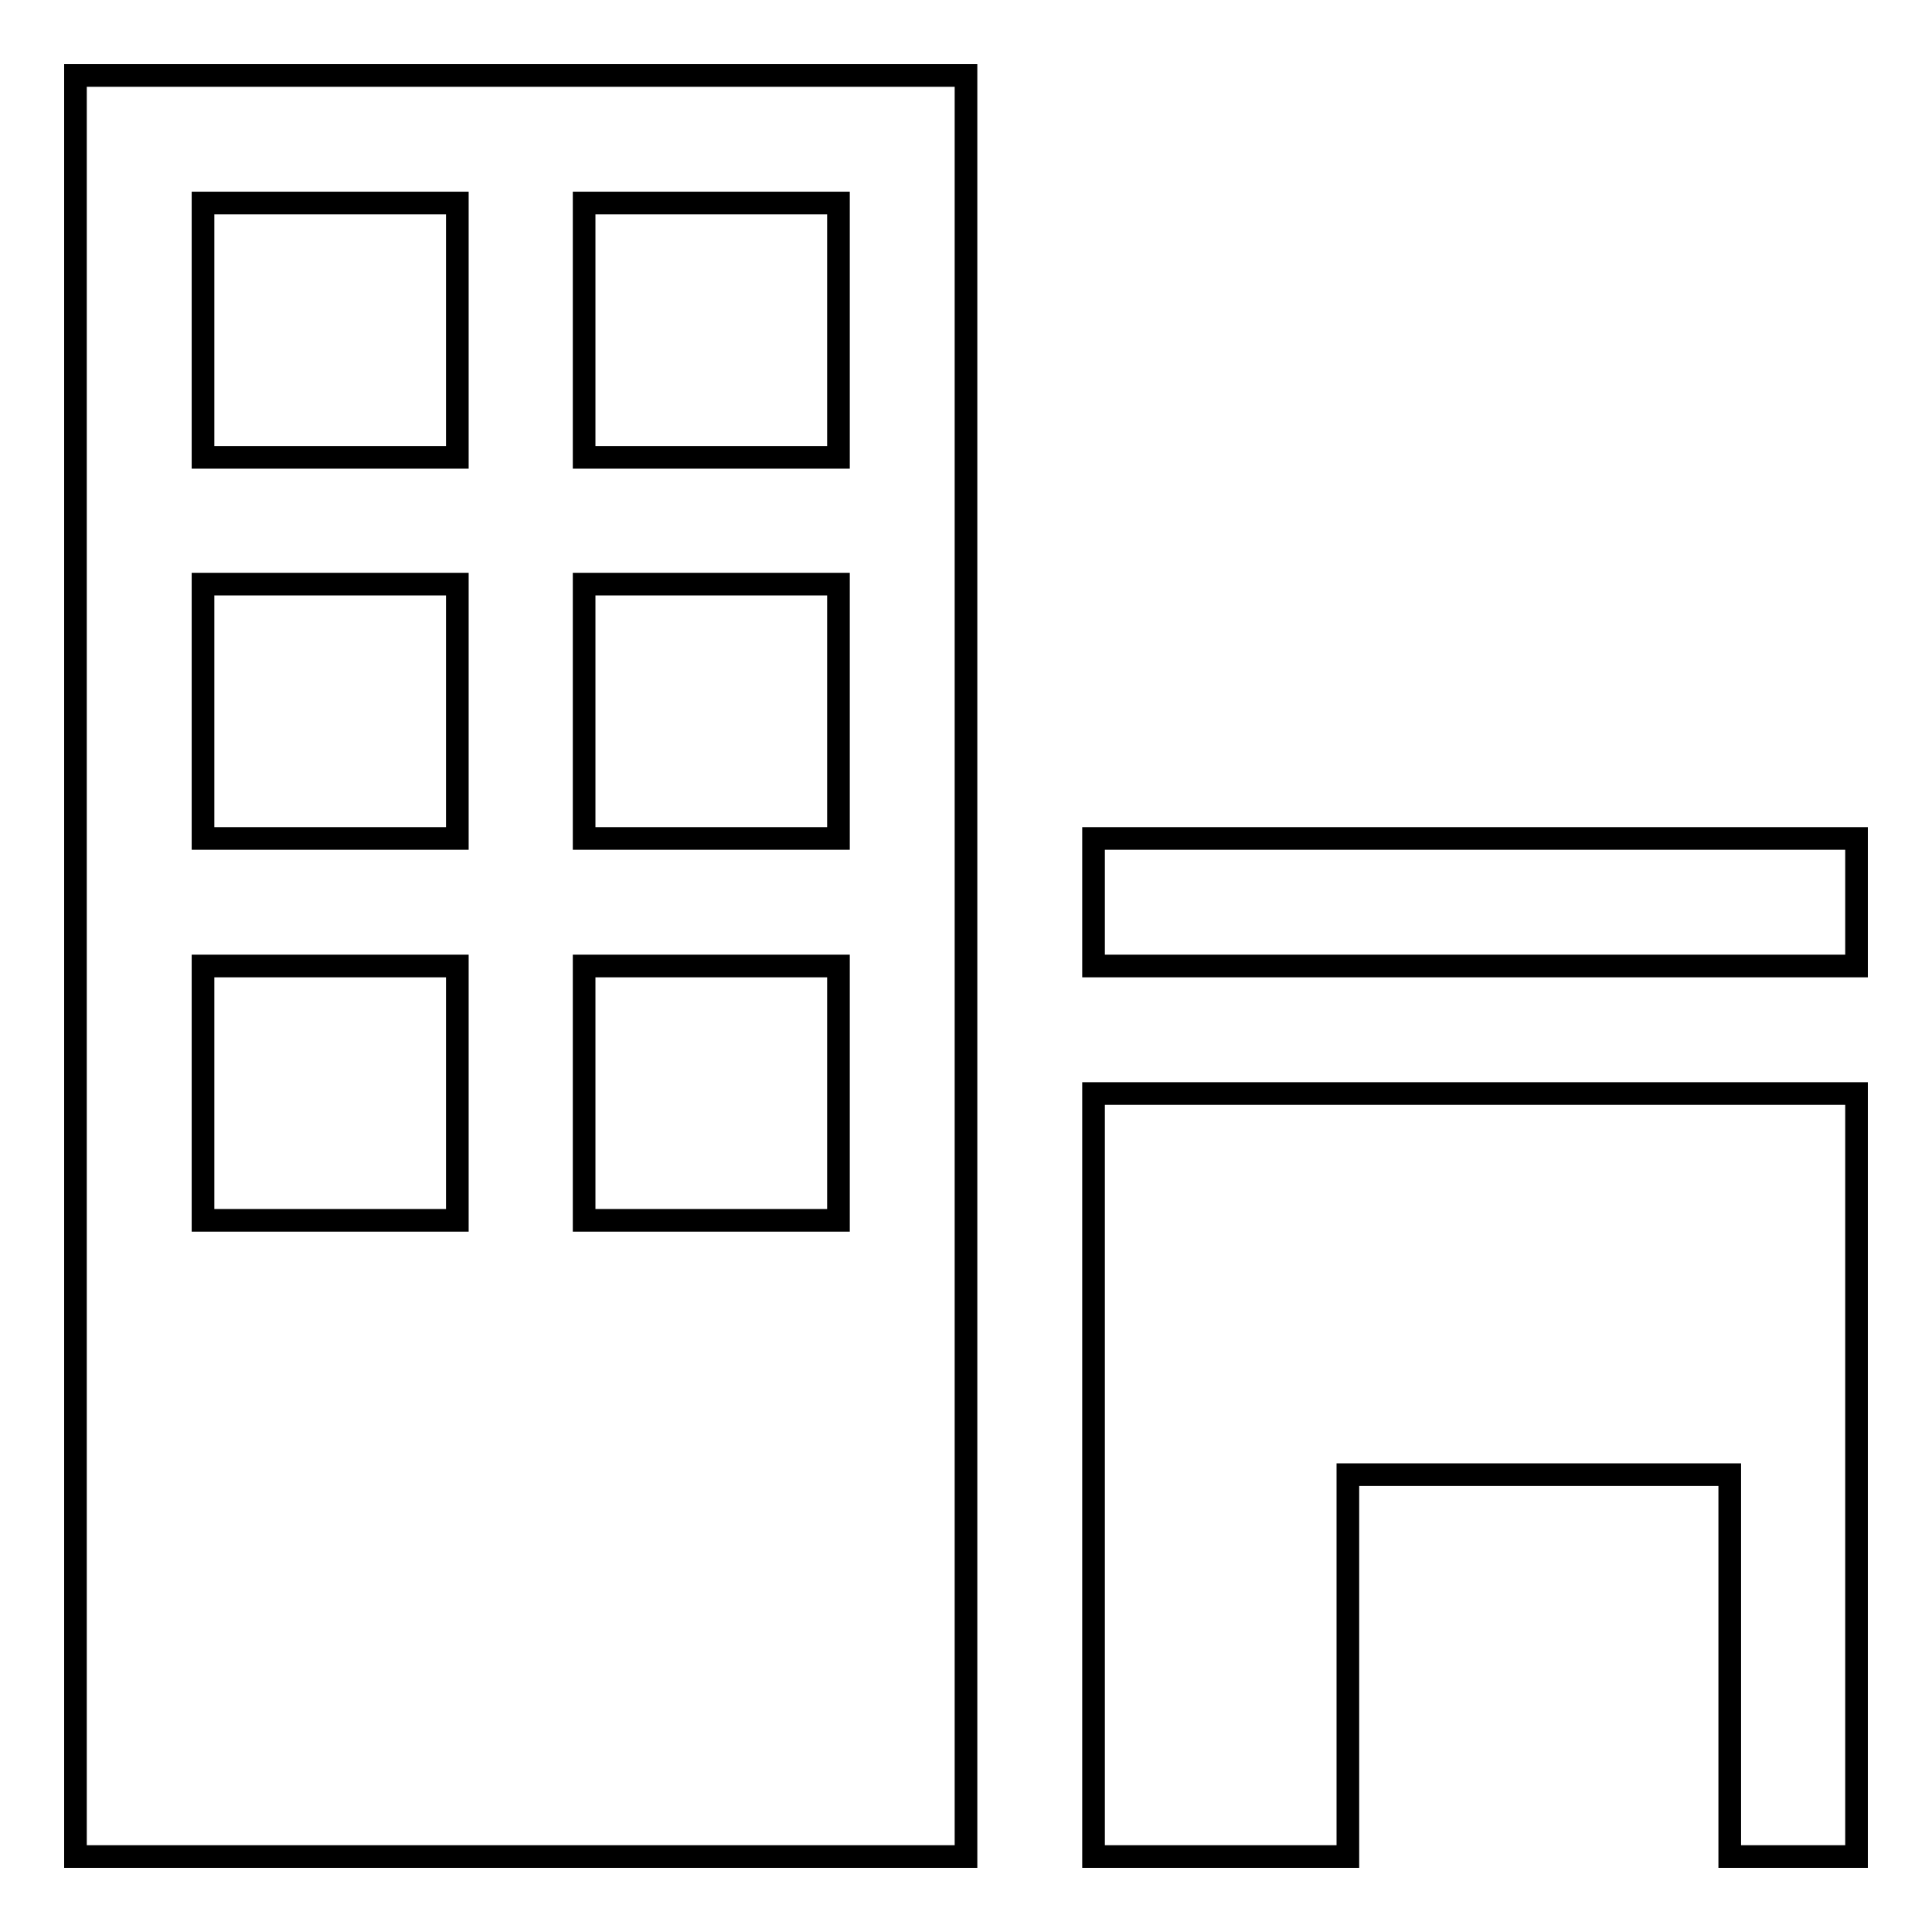 <?xml version="1.0" encoding="utf-8"?>
<!-- Svg Vector Icons : http://www.onlinewebfonts.com/icon -->
<!DOCTYPE svg PUBLIC "-//W3C//DTD SVG 1.1//EN" "http://www.w3.org/Graphics/SVG/1.1/DTD/svg11.dtd">
<svg version="1.1" xmlns="http://www.w3.org/2000/svg" xmlns:xlink="http://www.w3.org/1999/xlink" x="0px" y="0px" viewBox="0 0 256 256" enable-background="new 0 0 256 256" xml:space="preserve">
<g> <path stroke-width="3" fill-opacity="0" stroke="#000000"  d="M10,246h118V10H10V246z M77.4,26.9h33.7v33.7H77.4V26.9z M77.4,77.4h33.7v33.7H77.4V77.4z M77.4,128h33.7 v33.7H77.4V128z M26.9,26.9h33.7v33.7H26.9V26.9z M26.9,77.4h33.7v33.7H26.9V77.4z M26.9,128h33.7v33.7H26.9V128z M144.9,246h33.7 v-50.6h50.6V246H246V144.9H144.9V246z M144.9,111.1H246V128H144.9V111.1z"/></g>
</svg>